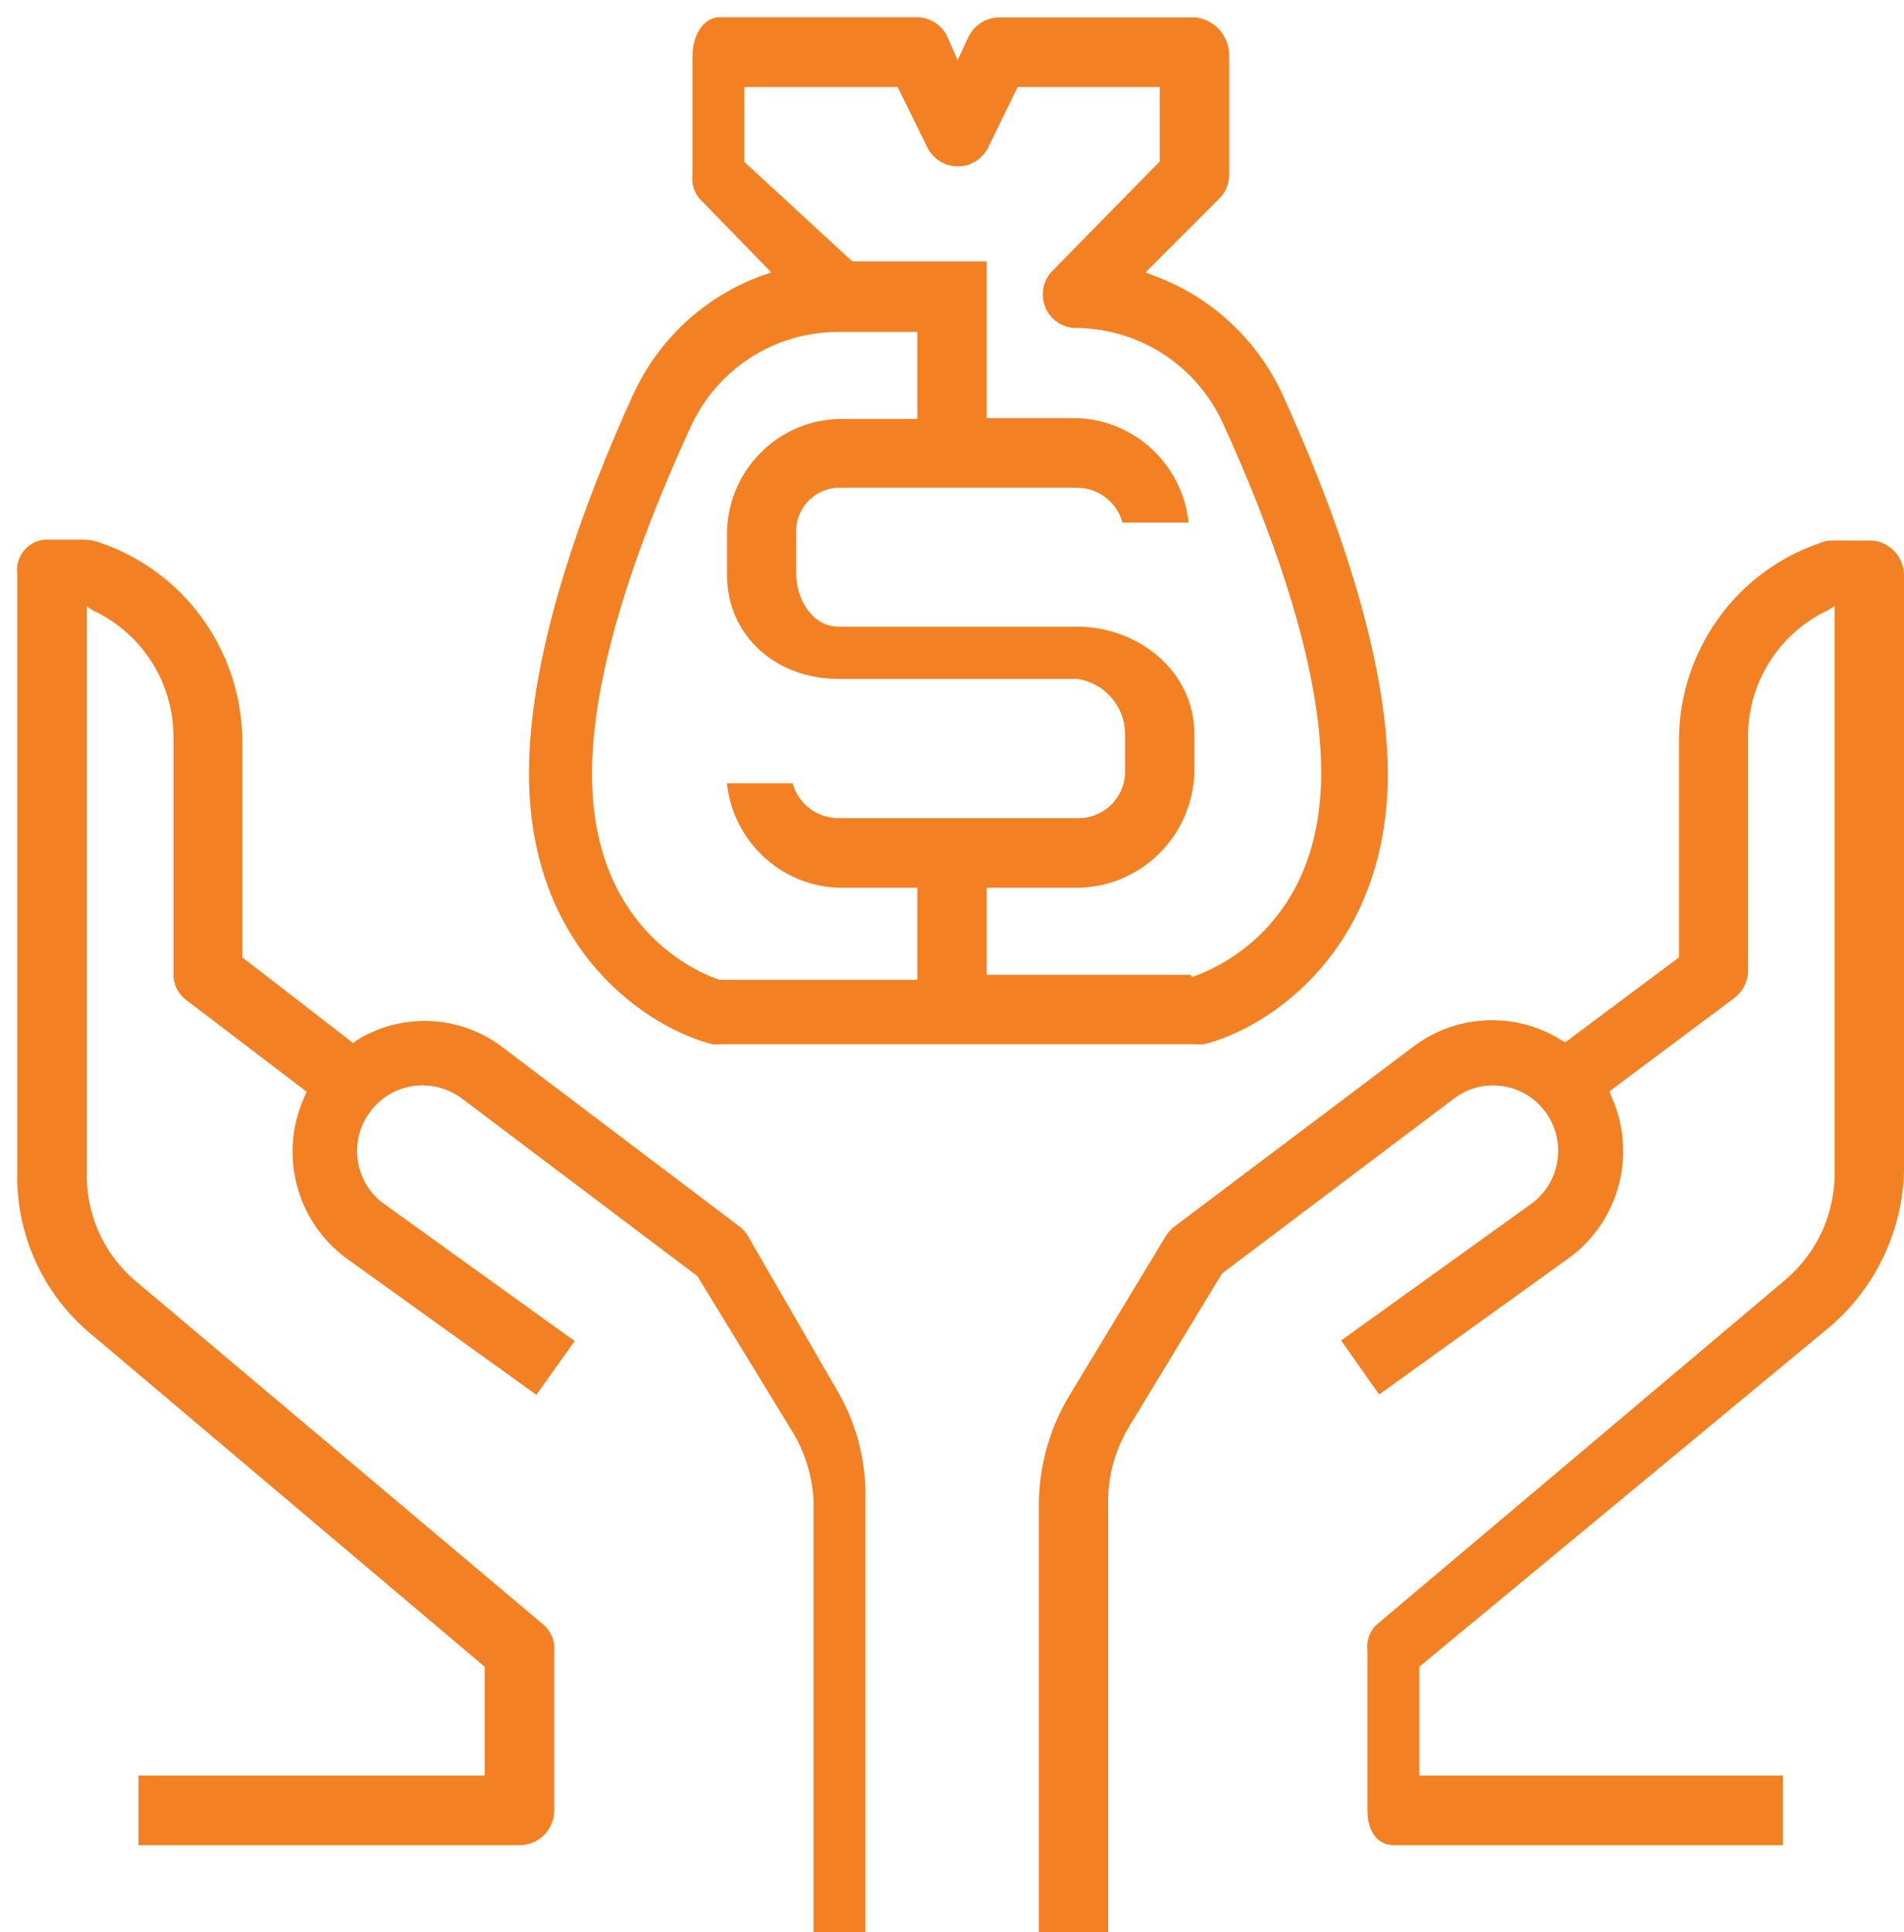 <?xml version="1.0" encoding="UTF-8"?>
<svg width="69px" height="70px" viewBox="0 0 69 70" version="1.1" xmlns="http://www.w3.org/2000/svg" xmlns:xlink="http://www.w3.org/1999/xlink">
    <!-- Generator: Sketch 51.2 (57519) - http://www.bohemiancoding.com/sketch -->
    <title>Checklist_3_Bullet_Icon_1</title>
    <desc>Created with Sketch.</desc>
    <defs></defs>
    <g id="Page-1" stroke="none" stroke-width="1" fill="none" fill-rule="evenodd">
        <g id="EZYPAY_Mofu_Landing_Page" transform="translate(-352, -3935)" fill="#F38023" fill-rule="nonzero">
            <g id="Checklist_3_Bullet_Icon_1" transform="translate(352, 3935)">
                <path d="M31.364,54.348 L31.364,70 L29.482,70 L29.482,54.348 C29.432,53.405 29.133,52.493 28.616,51.705 L25.273,46.232 L16.742,39.799 C16.235,39.419 15.599,39.256 14.973,39.345 C14.348,39.435 13.785,39.772 13.409,40.281 C13.032,40.79 12.872,41.429 12.966,42.057 C13.061,42.688 13.407,43.252 13.925,43.621 L20.825,48.584 L19.439,50.532 L12.539,45.576 C10.725,44.233 10.096,41.795 11.034,39.736 L11.115,39.553 L6.724,36.211 C6.434,35.981 6.27,35.624 6.285,35.252 L6.285,26.814 C6.331,24.809 5.191,22.967 3.381,22.123 L3.149,21.971 L3.149,42.397 C3.087,43.902 3.708,45.354 4.836,46.345 L19.734,58.895 C19.987,59.133 20.117,59.475 20.085,59.822 L20.085,65.586 C20.086,66.256 19.566,66.81 18.9,66.847 L5.018,66.847 L5.018,64.324 L17.564,64.324 L17.564,60.383 L3.136,48.193 C1.479,46.736 0.558,44.609 0.627,42.397 L0.627,20.811 C0.583,20.507 0.667,20.198 0.858,19.958 C1.05,19.719 1.332,19.571 1.637,19.55 L3.08,19.55 C3.242,19.557 3.402,19.587 3.557,19.638 C6.647,20.658 8.748,23.544 8.782,26.814 L8.782,34.685 L12.803,37.794 L12.897,37.705 C14.528,36.679 16.617,36.759 18.166,37.907 L26.803,44.441 C26.926,44.532 27.029,44.648 27.104,44.781 L30.41,50.501 C31.067,51.673 31.396,53.003 31.364,54.348 Z" id="Shape"></path>
                <path d="M69,20.811 L69,42.41 C68.945,44.67 67.901,46.791 66.146,48.205 L51.436,60.383 L51.436,64.324 L64.609,64.324 L64.609,66.847 L50.514,66.847 C49.856,66.847 49.555,66.26 49.555,65.586 L49.555,59.803 C49.511,59.465 49.624,59.125 49.862,58.882 L64.741,46.332 C65.881,45.346 66.521,43.897 66.485,42.385 L66.485,21.952 L66.253,22.104 C64.443,22.948 63.303,24.79 63.348,26.795 L63.348,35.233 C63.323,35.62 63.121,35.974 62.803,36.192 L58.33,39.534 L58.393,39.717 C59.329,41.778 58.698,44.216 56.881,45.557 L49.981,50.52 L48.601,48.565 L55.501,43.608 C56.553,42.835 56.781,41.351 56.012,40.294 C55.243,39.237 53.767,39.007 52.716,39.78 L44.285,46.137 L40.917,51.686 C40.432,52.482 40.169,53.395 40.158,54.329 L40.158,70 L37.649,70 L37.649,54.348 C37.684,52.974 38.084,51.635 38.809,50.469 L42.266,44.75 C42.357,44.618 42.469,44.503 42.598,44.409 L51.267,37.882 C52.827,36.734 54.923,36.652 56.567,37.674 L56.724,37.762 L60.845,34.685 L60.845,26.846 C60.842,23.597 62.902,20.709 65.964,19.669 C66.079,19.618 66.202,19.589 66.328,19.581 L67.745,19.581 C68.426,19.581 68.983,20.127 69,20.811 Z" id="Shape"></path>
                <path d="M46.493,14.328 C45.583,12.329 43.92,10.775 41.87,10.008 L41.513,9.869 L44.185,7.195 C44.411,6.973 44.54,6.669 44.543,6.35 L44.543,2.012 C44.548,1.309 44.026,0.714 43.332,0.631 L36.143,0.631 C35.677,0.661 35.266,0.951 35.077,1.381 L34.701,2.182 L34.343,1.35 C34.148,0.929 33.738,0.65 33.277,0.624 L26.082,0.624 C25.455,0.624 25.097,1.343 25.097,2.005 L25.097,6.344 C25.059,6.648 25.148,6.953 25.342,7.189 L27.951,9.869 L27.569,10.002 C25.512,10.762 23.843,12.318 22.933,14.322 C21.208,18.105 19.169,23.535 19.169,28.019 C19.169,34.477 23.516,37.251 25.819,37.832 C25.912,37.841 26.007,37.841 26.101,37.832 L43.351,37.832 C43.447,37.841 43.543,37.841 43.639,37.832 C45.941,37.251 50.295,34.464 50.295,28.006 C50.27,23.529 48.212,18.105 46.493,14.328 Z M33.245,35.498 L26.076,35.498 C25.292,35.24 21.453,33.657 21.453,28.038 C21.453,23.989 23.422,18.95 25.047,15.425 C26.017,13.344 28.099,12.018 30.385,12.026 L33.245,12.026 L33.245,15.179 L30.391,15.179 C28.125,15.244 26.327,17.119 26.345,19.398 L26.345,20.811 C26.345,23.062 28.146,24.595 30.385,24.595 L39.023,24.595 C40.015,24.729 40.76,25.574 40.773,26.581 L40.773,28.025 C40.729,28.957 39.944,29.679 39.016,29.64 L30.391,29.64 C29.616,29.646 28.932,29.129 28.723,28.378 L26.345,28.378 C26.567,30.482 28.3,32.098 30.404,32.162 L33.245,32.162 L33.245,35.498 Z M43.194,35.391 L43.156,35.315 L35.755,35.315 L35.755,32.162 L39.016,32.162 C41.311,32.154 43.191,30.33 43.282,28.025 L43.282,26.581 C43.282,24.33 41.262,22.703 39.023,22.703 L30.379,22.703 C29.457,22.703 28.855,21.725 28.855,20.811 L28.855,19.367 C28.822,18.934 28.968,18.506 29.259,18.185 C29.55,17.864 29.959,17.678 30.391,17.67 L39.016,17.67 C39.79,17.665 40.472,18.182 40.679,18.932 L43.075,18.932 C42.85,16.829 41.119,15.214 39.016,15.148 L35.755,15.148 L35.755,9.472 L30.887,9.472 L26.973,5.865 L26.973,3.153 L32.53,3.153 L33.641,5.411 C33.748,5.587 33.894,5.736 34.067,5.846 C34.351,6.018 34.692,6.071 35.014,5.991 C35.341,5.904 35.62,5.688 35.786,5.392 L36.877,3.153 L42.027,3.153 L42.027,5.852 L38.113,9.838 C37.899,10.066 37.784,10.37 37.793,10.683 C37.795,11.003 37.924,11.31 38.151,11.535 C38.378,11.76 38.685,11.884 39.004,11.881 C41.29,11.898 43.361,13.242 44.317,15.331 C45.941,18.887 47.88,23.932 47.88,27.981 C47.886,33.594 43.978,35.132 43.194,35.397 L43.194,35.391 Z" id="Shape"></path>
            </g>
        </g>
    </g>
</svg>